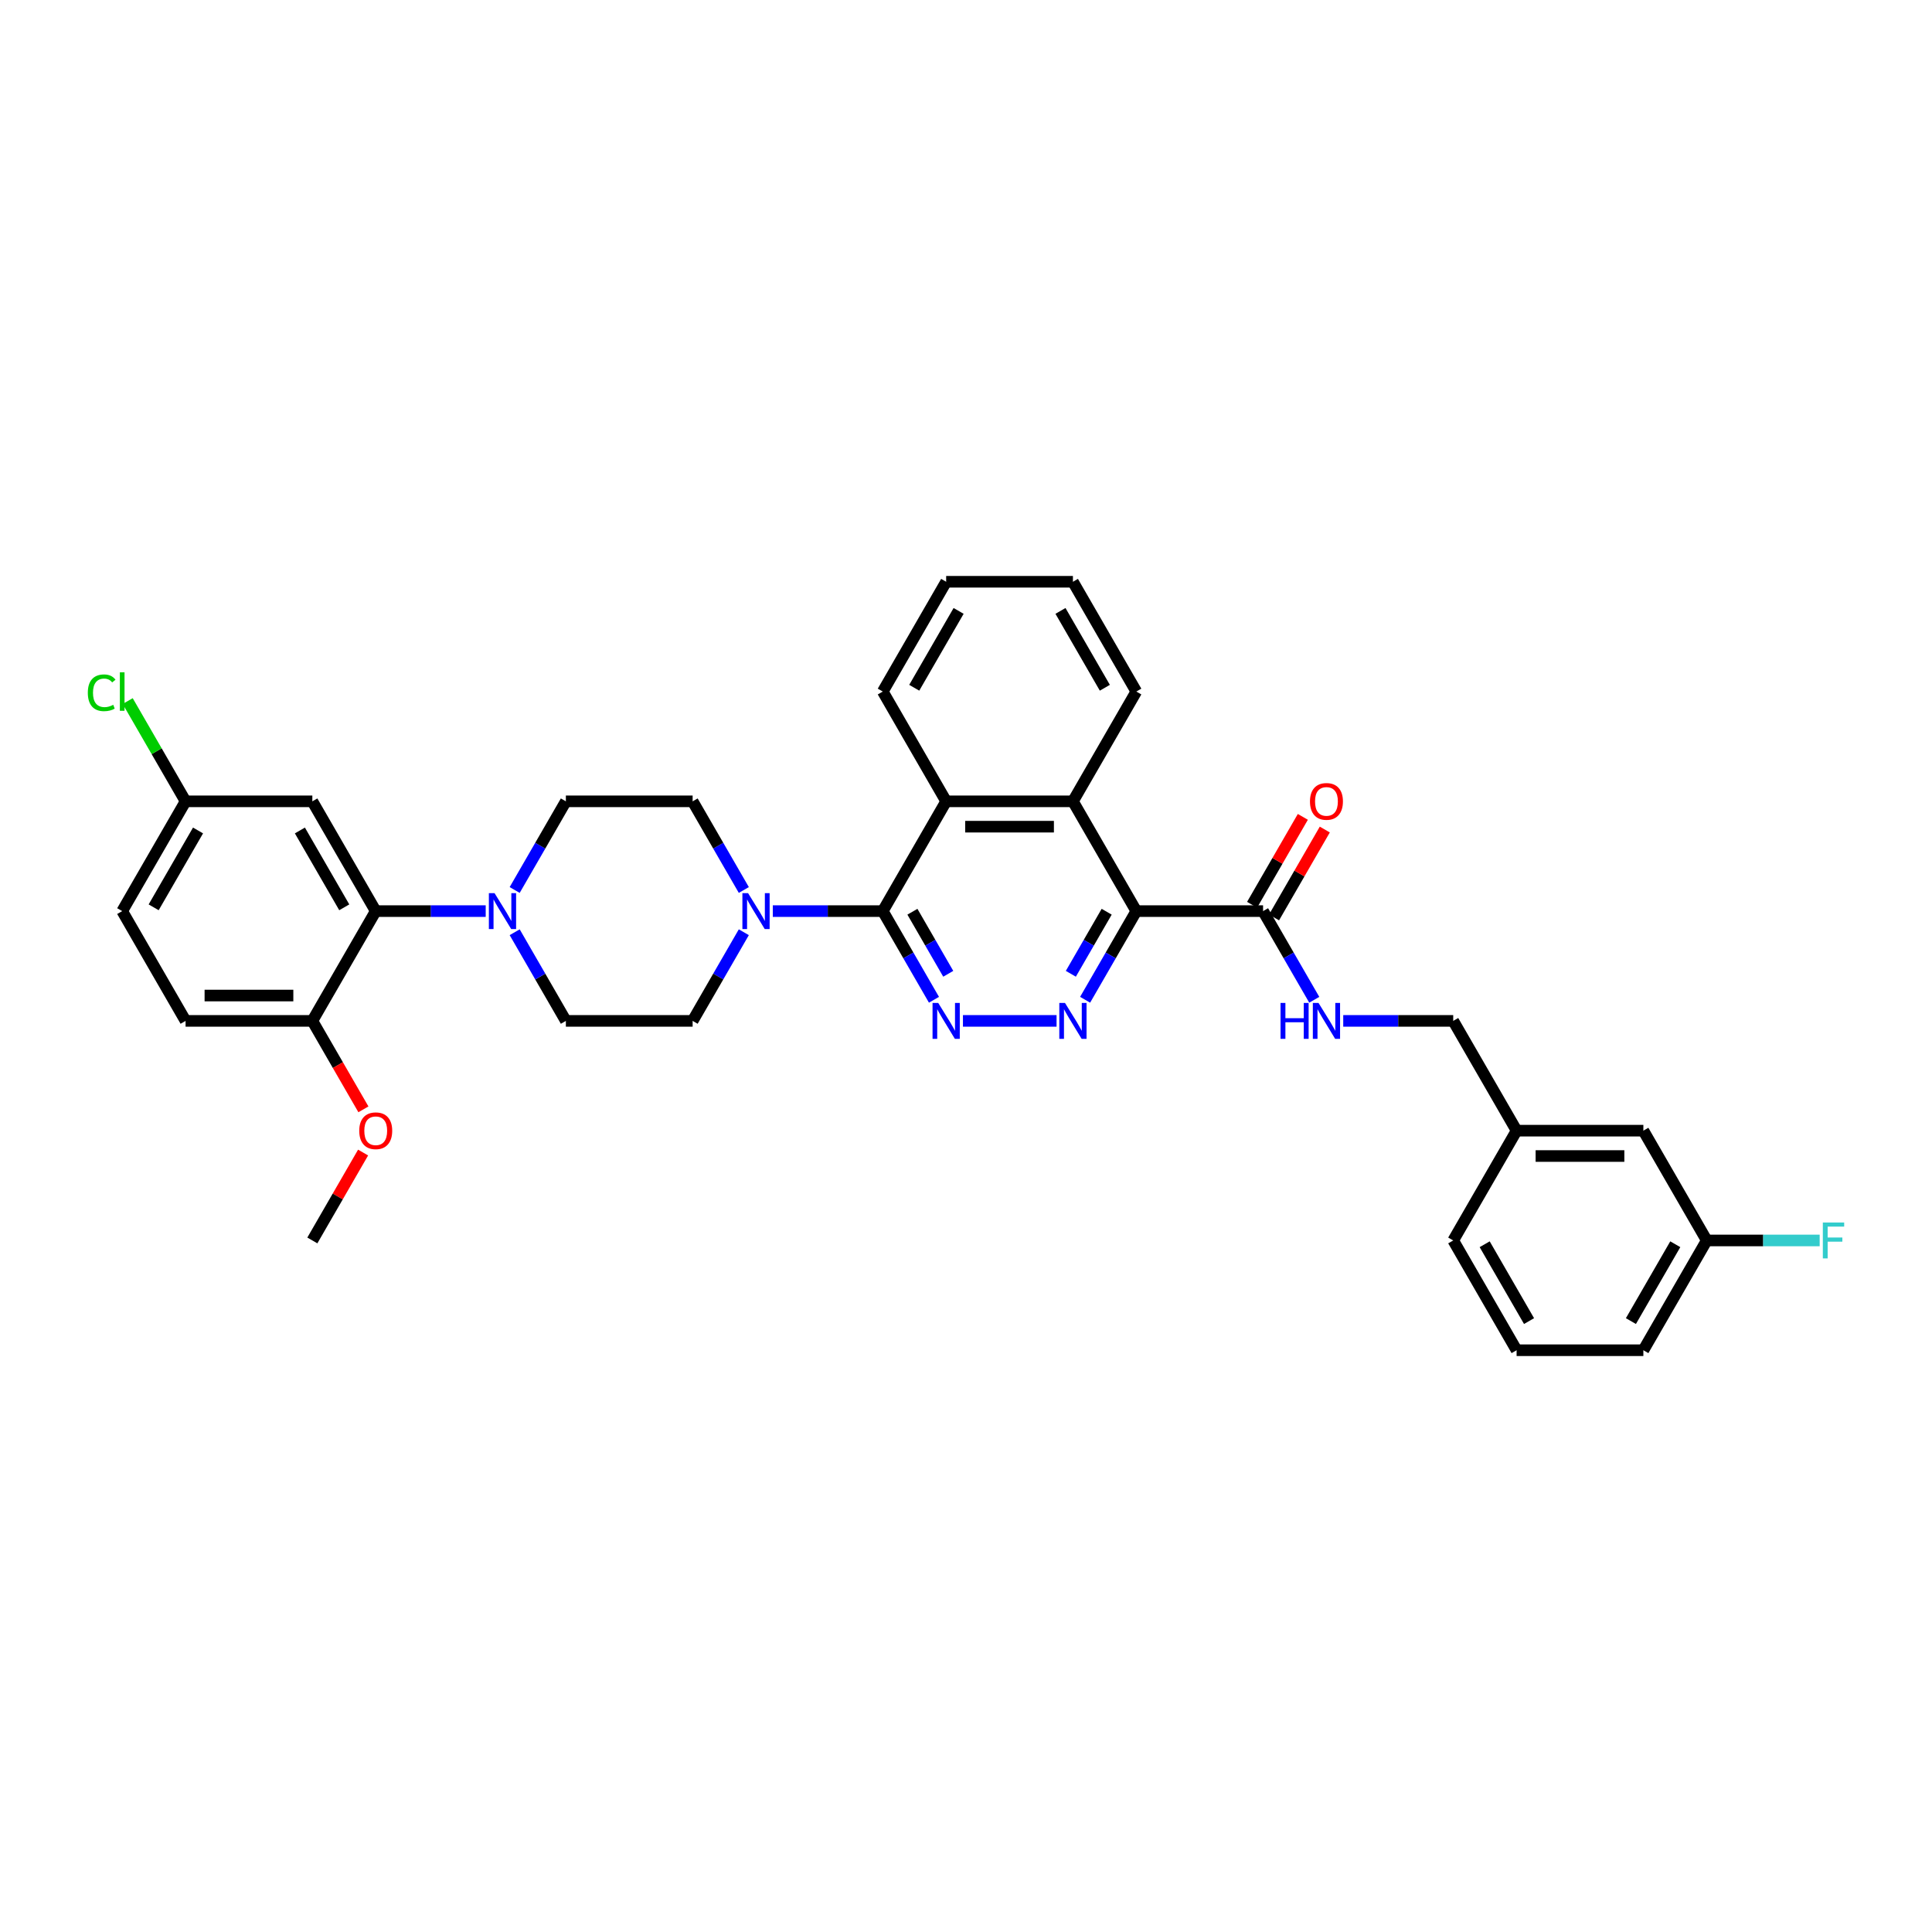 <?xml version='1.0' encoding='iso-8859-1'?>
<svg version='1.1' baseProfile='full'
              xmlns='http://www.w3.org/2000/svg'
                      xmlns:rdkit='http://www.rdkit.org/xml'
                      xmlns:xlink='http://www.w3.org/1999/xlink'
                  xml:space='preserve'
width='1000px' height='1000px' viewBox='0 0 1000 1000'>
<!-- END OF HEADER -->
<rect style='opacity:1.0;fill:#FFFFFF;stroke:none' width='1000' height='1000' x='0' y='0'> </rect>
<path class='bond-0' d='M 883.408,642.056 L 850.602,698.878' style='fill:none;fill-rule:evenodd;stroke:#000000;stroke-width:6px;stroke-linecap:butt;stroke-linejoin:miter;stroke-opacity:1' />
<path class='bond-0' d='M 867.123,644.018 L 844.158,683.793' style='fill:none;fill-rule:evenodd;stroke:#000000;stroke-width:6px;stroke-linecap:butt;stroke-linejoin:miter;stroke-opacity:1' />
<path class='bond-1' d='M 883.408,642.056 L 850.602,585.233' style='fill:none;fill-rule:evenodd;stroke:#000000;stroke-width:6px;stroke-linecap:butt;stroke-linejoin:miter;stroke-opacity:1' />
<path class='bond-2' d='M 883.408,642.056 L 912.632,642.056' style='fill:none;fill-rule:evenodd;stroke:#000000;stroke-width:6px;stroke-linecap:butt;stroke-linejoin:miter;stroke-opacity:1' />
<path class='bond-2' d='M 912.632,642.056 L 941.856,642.056' style='fill:none;fill-rule:evenodd;stroke:#33CCCC;stroke-width:6px;stroke-linecap:butt;stroke-linejoin:miter;stroke-opacity:1' />
<path class='bond-3' d='M 653.763,471.589 L 667.011,494.534' style='fill:none;fill-rule:evenodd;stroke:#000000;stroke-width:6px;stroke-linecap:butt;stroke-linejoin:miter;stroke-opacity:1' />
<path class='bond-3' d='M 667.011,494.534 L 680.259,517.48' style='fill:none;fill-rule:evenodd;stroke:#0000FF;stroke-width:6px;stroke-linecap:butt;stroke-linejoin:miter;stroke-opacity:1' />
<path class='bond-4' d='M 659.446,474.869 L 672.58,452.121' style='fill:none;fill-rule:evenodd;stroke:#000000;stroke-width:6px;stroke-linecap:butt;stroke-linejoin:miter;stroke-opacity:1' />
<path class='bond-4' d='M 672.58,452.121 L 685.714,429.372' style='fill:none;fill-rule:evenodd;stroke:#FF0000;stroke-width:6px;stroke-linecap:butt;stroke-linejoin:miter;stroke-opacity:1' />
<path class='bond-4' d='M 648.081,468.308 L 661.215,445.559' style='fill:none;fill-rule:evenodd;stroke:#000000;stroke-width:6px;stroke-linecap:butt;stroke-linejoin:miter;stroke-opacity:1' />
<path class='bond-4' d='M 661.215,445.559 L 674.349,422.811' style='fill:none;fill-rule:evenodd;stroke:#FF0000;stroke-width:6px;stroke-linecap:butt;stroke-linejoin:miter;stroke-opacity:1' />
<path class='bond-5' d='M 653.763,471.589 L 588.151,471.589' style='fill:none;fill-rule:evenodd;stroke:#000000;stroke-width:6px;stroke-linecap:butt;stroke-linejoin:miter;stroke-opacity:1' />
<path class='bond-6' d='M 695.257,528.411 L 723.72,528.411' style='fill:none;fill-rule:evenodd;stroke:#0000FF;stroke-width:6px;stroke-linecap:butt;stroke-linejoin:miter;stroke-opacity:1' />
<path class='bond-6' d='M 723.72,528.411 L 752.183,528.411' style='fill:none;fill-rule:evenodd;stroke:#000000;stroke-width:6px;stroke-linecap:butt;stroke-linejoin:miter;stroke-opacity:1' />
<path class='bond-7' d='M 850.602,698.878 L 784.989,698.878' style='fill:none;fill-rule:evenodd;stroke:#000000;stroke-width:6px;stroke-linecap:butt;stroke-linejoin:miter;stroke-opacity:1' />
<path class='bond-8' d='M 292.893,528.411 L 279.646,505.466' style='fill:none;fill-rule:evenodd;stroke:#000000;stroke-width:6px;stroke-linecap:butt;stroke-linejoin:miter;stroke-opacity:1' />
<path class='bond-8' d='M 279.646,505.466 L 266.398,482.52' style='fill:none;fill-rule:evenodd;stroke:#0000FF;stroke-width:6px;stroke-linecap:butt;stroke-linejoin:miter;stroke-opacity:1' />
<path class='bond-9' d='M 292.893,528.411 L 358.506,528.411' style='fill:none;fill-rule:evenodd;stroke:#000000;stroke-width:6px;stroke-linecap:butt;stroke-linejoin:miter;stroke-opacity:1' />
<path class='bond-10' d='M 385.001,482.52 L 371.754,505.466' style='fill:none;fill-rule:evenodd;stroke:#0000FF;stroke-width:6px;stroke-linecap:butt;stroke-linejoin:miter;stroke-opacity:1' />
<path class='bond-10' d='M 371.754,505.466 L 358.506,528.411' style='fill:none;fill-rule:evenodd;stroke:#000000;stroke-width:6px;stroke-linecap:butt;stroke-linejoin:miter;stroke-opacity:1' />
<path class='bond-11' d='M 400,471.589 L 428.462,471.589' style='fill:none;fill-rule:evenodd;stroke:#0000FF;stroke-width:6px;stroke-linecap:butt;stroke-linejoin:miter;stroke-opacity:1' />
<path class='bond-11' d='M 428.462,471.589 L 456.925,471.589' style='fill:none;fill-rule:evenodd;stroke:#000000;stroke-width:6px;stroke-linecap:butt;stroke-linejoin:miter;stroke-opacity:1' />
<path class='bond-12' d='M 385.001,460.658 L 371.754,437.712' style='fill:none;fill-rule:evenodd;stroke:#0000FF;stroke-width:6px;stroke-linecap:butt;stroke-linejoin:miter;stroke-opacity:1' />
<path class='bond-12' d='M 371.754,437.712 L 358.506,414.767' style='fill:none;fill-rule:evenodd;stroke:#000000;stroke-width:6px;stroke-linecap:butt;stroke-linejoin:miter;stroke-opacity:1' />
<path class='bond-13' d='M 266.398,460.658 L 279.646,437.712' style='fill:none;fill-rule:evenodd;stroke:#0000FF;stroke-width:6px;stroke-linecap:butt;stroke-linejoin:miter;stroke-opacity:1' />
<path class='bond-13' d='M 279.646,437.712 L 292.893,414.767' style='fill:none;fill-rule:evenodd;stroke:#000000;stroke-width:6px;stroke-linecap:butt;stroke-linejoin:miter;stroke-opacity:1' />
<path class='bond-14' d='M 251.4,471.589 L 222.937,471.589' style='fill:none;fill-rule:evenodd;stroke:#0000FF;stroke-width:6px;stroke-linecap:butt;stroke-linejoin:miter;stroke-opacity:1' />
<path class='bond-14' d='M 222.937,471.589 L 194.474,471.589' style='fill:none;fill-rule:evenodd;stroke:#000000;stroke-width:6px;stroke-linecap:butt;stroke-linejoin:miter;stroke-opacity:1' />
<path class='bond-15' d='M 588.151,471.589 L 555.344,414.767' style='fill:none;fill-rule:evenodd;stroke:#000000;stroke-width:6px;stroke-linecap:butt;stroke-linejoin:miter;stroke-opacity:1' />
<path class='bond-16' d='M 588.151,471.589 L 574.903,494.534' style='fill:none;fill-rule:evenodd;stroke:#000000;stroke-width:6px;stroke-linecap:butt;stroke-linejoin:miter;stroke-opacity:1' />
<path class='bond-16' d='M 574.903,494.534 L 561.655,517.48' style='fill:none;fill-rule:evenodd;stroke:#0000FF;stroke-width:6px;stroke-linecap:butt;stroke-linejoin:miter;stroke-opacity:1' />
<path class='bond-16' d='M 572.812,471.911 L 563.539,487.973' style='fill:none;fill-rule:evenodd;stroke:#000000;stroke-width:6px;stroke-linecap:butt;stroke-linejoin:miter;stroke-opacity:1' />
<path class='bond-16' d='M 563.539,487.973 L 554.265,504.035' style='fill:none;fill-rule:evenodd;stroke:#0000FF;stroke-width:6px;stroke-linecap:butt;stroke-linejoin:miter;stroke-opacity:1' />
<path class='bond-17' d='M 456.925,471.589 L 489.732,414.767' style='fill:none;fill-rule:evenodd;stroke:#000000;stroke-width:6px;stroke-linecap:butt;stroke-linejoin:miter;stroke-opacity:1' />
<path class='bond-18' d='M 456.925,471.589 L 470.173,494.534' style='fill:none;fill-rule:evenodd;stroke:#000000;stroke-width:6px;stroke-linecap:butt;stroke-linejoin:miter;stroke-opacity:1' />
<path class='bond-18' d='M 470.173,494.534 L 483.421,517.48' style='fill:none;fill-rule:evenodd;stroke:#0000FF;stroke-width:6px;stroke-linecap:butt;stroke-linejoin:miter;stroke-opacity:1' />
<path class='bond-18' d='M 472.264,471.911 L 481.537,487.973' style='fill:none;fill-rule:evenodd;stroke:#000000;stroke-width:6px;stroke-linecap:butt;stroke-linejoin:miter;stroke-opacity:1' />
<path class='bond-18' d='M 481.537,487.973 L 490.811,504.035' style='fill:none;fill-rule:evenodd;stroke:#0000FF;stroke-width:6px;stroke-linecap:butt;stroke-linejoin:miter;stroke-opacity:1' />
<path class='bond-19' d='M 498.419,528.411 L 546.874,528.411' style='fill:none;fill-rule:evenodd;stroke:#0000FF;stroke-width:6px;stroke-linecap:butt;stroke-linejoin:miter;stroke-opacity:1' />
<path class='bond-20' d='M 489.732,414.767 L 555.344,414.767' style='fill:none;fill-rule:evenodd;stroke:#000000;stroke-width:6px;stroke-linecap:butt;stroke-linejoin:miter;stroke-opacity:1' />
<path class='bond-20' d='M 499.574,427.889 L 545.502,427.889' style='fill:none;fill-rule:evenodd;stroke:#000000;stroke-width:6px;stroke-linecap:butt;stroke-linejoin:miter;stroke-opacity:1' />
<path class='bond-21' d='M 489.732,414.767 L 456.925,357.944' style='fill:none;fill-rule:evenodd;stroke:#000000;stroke-width:6px;stroke-linecap:butt;stroke-linejoin:miter;stroke-opacity:1' />
<path class='bond-22' d='M 555.344,414.767 L 588.151,357.944' style='fill:none;fill-rule:evenodd;stroke:#000000;stroke-width:6px;stroke-linecap:butt;stroke-linejoin:miter;stroke-opacity:1' />
<path class='bond-23' d='M 588.151,357.944 L 555.344,301.122' style='fill:none;fill-rule:evenodd;stroke:#000000;stroke-width:6px;stroke-linecap:butt;stroke-linejoin:miter;stroke-opacity:1' />
<path class='bond-23' d='M 571.865,355.982 L 548.901,316.207' style='fill:none;fill-rule:evenodd;stroke:#000000;stroke-width:6px;stroke-linecap:butt;stroke-linejoin:miter;stroke-opacity:1' />
<path class='bond-24' d='M 555.344,301.122 L 489.732,301.122' style='fill:none;fill-rule:evenodd;stroke:#000000;stroke-width:6px;stroke-linecap:butt;stroke-linejoin:miter;stroke-opacity:1' />
<path class='bond-25' d='M 489.732,301.122 L 456.925,357.944' style='fill:none;fill-rule:evenodd;stroke:#000000;stroke-width:6px;stroke-linecap:butt;stroke-linejoin:miter;stroke-opacity:1' />
<path class='bond-25' d='M 496.175,316.207 L 473.211,355.982' style='fill:none;fill-rule:evenodd;stroke:#000000;stroke-width:6px;stroke-linecap:butt;stroke-linejoin:miter;stroke-opacity:1' />
<path class='bond-26' d='M 292.893,414.767 L 358.506,414.767' style='fill:none;fill-rule:evenodd;stroke:#000000;stroke-width:6px;stroke-linecap:butt;stroke-linejoin:miter;stroke-opacity:1' />
<path class='bond-27' d='M 194.474,471.589 L 161.668,414.767' style='fill:none;fill-rule:evenodd;stroke:#000000;stroke-width:6px;stroke-linecap:butt;stroke-linejoin:miter;stroke-opacity:1' />
<path class='bond-27' d='M 178.189,469.627 L 155.224,429.851' style='fill:none;fill-rule:evenodd;stroke:#000000;stroke-width:6px;stroke-linecap:butt;stroke-linejoin:miter;stroke-opacity:1' />
<path class='bond-28' d='M 194.474,471.589 L 161.668,528.411' style='fill:none;fill-rule:evenodd;stroke:#000000;stroke-width:6px;stroke-linecap:butt;stroke-linejoin:miter;stroke-opacity:1' />
<path class='bond-29' d='M 161.668,414.767 L 96.055,414.767' style='fill:none;fill-rule:evenodd;stroke:#000000;stroke-width:6px;stroke-linecap:butt;stroke-linejoin:miter;stroke-opacity:1' />
<path class='bond-30' d='M 96.055,414.767 L 63.249,471.589' style='fill:none;fill-rule:evenodd;stroke:#000000;stroke-width:6px;stroke-linecap:butt;stroke-linejoin:miter;stroke-opacity:1' />
<path class='bond-30' d='M 102.499,429.851 L 79.534,469.627' style='fill:none;fill-rule:evenodd;stroke:#000000;stroke-width:6px;stroke-linecap:butt;stroke-linejoin:miter;stroke-opacity:1' />
<path class='bond-31' d='M 96.055,414.767 L 81.076,388.821' style='fill:none;fill-rule:evenodd;stroke:#000000;stroke-width:6px;stroke-linecap:butt;stroke-linejoin:miter;stroke-opacity:1' />
<path class='bond-31' d='M 81.076,388.821 L 66.096,362.876' style='fill:none;fill-rule:evenodd;stroke:#00CC00;stroke-width:6px;stroke-linecap:butt;stroke-linejoin:miter;stroke-opacity:1' />
<path class='bond-32' d='M 63.249,471.589 L 96.055,528.411' style='fill:none;fill-rule:evenodd;stroke:#000000;stroke-width:6px;stroke-linecap:butt;stroke-linejoin:miter;stroke-opacity:1' />
<path class='bond-33' d='M 96.055,528.411 L 161.668,528.411' style='fill:none;fill-rule:evenodd;stroke:#000000;stroke-width:6px;stroke-linecap:butt;stroke-linejoin:miter;stroke-opacity:1' />
<path class='bond-33' d='M 105.897,515.289 L 151.826,515.289' style='fill:none;fill-rule:evenodd;stroke:#000000;stroke-width:6px;stroke-linecap:butt;stroke-linejoin:miter;stroke-opacity:1' />
<path class='bond-34' d='M 161.668,528.411 L 174.885,551.304' style='fill:none;fill-rule:evenodd;stroke:#000000;stroke-width:6px;stroke-linecap:butt;stroke-linejoin:miter;stroke-opacity:1' />
<path class='bond-34' d='M 174.885,551.304 L 188.103,574.197' style='fill:none;fill-rule:evenodd;stroke:#FF0000;stroke-width:6px;stroke-linecap:butt;stroke-linejoin:miter;stroke-opacity:1' />
<path class='bond-35' d='M 187.936,596.558 L 174.802,619.307' style='fill:none;fill-rule:evenodd;stroke:#FF0000;stroke-width:6px;stroke-linecap:butt;stroke-linejoin:miter;stroke-opacity:1' />
<path class='bond-35' d='M 174.802,619.307 L 161.668,642.056' style='fill:none;fill-rule:evenodd;stroke:#000000;stroke-width:6px;stroke-linecap:butt;stroke-linejoin:miter;stroke-opacity:1' />
<path class='bond-36' d='M 784.989,698.878 L 752.183,642.056' style='fill:none;fill-rule:evenodd;stroke:#000000;stroke-width:6px;stroke-linecap:butt;stroke-linejoin:miter;stroke-opacity:1' />
<path class='bond-36' d='M 791.432,683.793 L 768.468,644.018' style='fill:none;fill-rule:evenodd;stroke:#000000;stroke-width:6px;stroke-linecap:butt;stroke-linejoin:miter;stroke-opacity:1' />
<path class='bond-37' d='M 752.183,642.056 L 784.989,585.233' style='fill:none;fill-rule:evenodd;stroke:#000000;stroke-width:6px;stroke-linecap:butt;stroke-linejoin:miter;stroke-opacity:1' />
<path class='bond-38' d='M 784.989,585.233 L 850.602,585.233' style='fill:none;fill-rule:evenodd;stroke:#000000;stroke-width:6px;stroke-linecap:butt;stroke-linejoin:miter;stroke-opacity:1' />
<path class='bond-38' d='M 794.831,598.356 L 840.76,598.356' style='fill:none;fill-rule:evenodd;stroke:#000000;stroke-width:6px;stroke-linecap:butt;stroke-linejoin:miter;stroke-opacity:1' />
<path class='bond-39' d='M 784.989,585.233 L 752.183,528.411' style='fill:none;fill-rule:evenodd;stroke:#000000;stroke-width:6px;stroke-linecap:butt;stroke-linejoin:miter;stroke-opacity:1' />
<path  class='atom-2' d='M 662.805 519.12
L 665.324 519.12
L 665.324 527.02
L 674.825 527.02
L 674.825 519.12
L 677.345 519.12
L 677.345 537.702
L 674.825 537.702
L 674.825 529.12
L 665.324 529.12
L 665.324 537.702
L 662.805 537.702
L 662.805 519.12
' fill='#0000FF'/>
<path  class='atom-2' d='M 682.462 519.12
L 688.551 528.962
Q 689.155 529.933, 690.126 531.692
Q 691.097 533.45, 691.15 533.555
L 691.15 519.12
L 693.617 519.12
L 693.617 537.702
L 691.071 537.702
L 684.536 526.941
Q 683.775 525.682, 682.961 524.238
Q 682.174 522.795, 681.938 522.349
L 681.938 537.702
L 679.523 537.702
L 679.523 519.12
L 682.462 519.12
' fill='#0000FF'/>
<path  class='atom-3' d='M 678.04 414.819
Q 678.04 410.357, 680.245 407.864
Q 682.449 405.371, 686.57 405.371
Q 690.69 405.371, 692.895 407.864
Q 695.1 410.357, 695.1 414.819
Q 695.1 419.333, 692.869 421.905
Q 690.638 424.451, 686.57 424.451
Q 682.476 424.451, 680.245 421.905
Q 678.04 419.359, 678.04 414.819
M 686.57 422.351
Q 689.404 422.351, 690.927 420.462
Q 692.475 418.546, 692.475 414.819
Q 692.475 411.171, 690.927 409.334
Q 689.404 407.47, 686.57 407.47
Q 683.735 407.47, 682.187 409.308
Q 680.665 411.145, 680.665 414.819
Q 680.665 418.572, 682.187 420.462
Q 683.735 422.351, 686.57 422.351
' fill='#FF0000'/>
<path  class='atom-6' d='M 387.205 462.298
L 393.294 472.14
Q 393.898 473.111, 394.869 474.869
Q 395.84 476.628, 395.892 476.733
L 395.892 462.298
L 398.359 462.298
L 398.359 480.88
L 395.814 480.88
L 389.278 470.119
Q 388.517 468.859, 387.704 467.416
Q 386.916 465.972, 386.68 465.526
L 386.68 480.88
L 384.266 480.88
L 384.266 462.298
L 387.205 462.298
' fill='#0000FF'/>
<path  class='atom-7' d='M 255.98 462.298
L 262.068 472.14
Q 262.672 473.111, 263.643 474.869
Q 264.614 476.628, 264.667 476.733
L 264.667 462.298
L 267.134 462.298
L 267.134 480.88
L 264.588 480.88
L 258.053 470.119
Q 257.292 468.859, 256.478 467.416
Q 255.691 465.972, 255.455 465.526
L 255.455 480.88
L 253.04 480.88
L 253.04 462.298
L 255.98 462.298
' fill='#0000FF'/>
<path  class='atom-10' d='M 485.624 519.12
L 491.713 528.962
Q 492.317 529.933, 493.288 531.692
Q 494.259 533.45, 494.311 533.555
L 494.311 519.12
L 496.778 519.12
L 496.778 537.702
L 494.233 537.702
L 487.698 526.941
Q 486.937 525.682, 486.123 524.238
Q 485.336 522.795, 485.099 522.349
L 485.099 537.702
L 482.685 537.702
L 482.685 519.12
L 485.624 519.12
' fill='#0000FF'/>
<path  class='atom-11' d='M 551.237 519.12
L 557.326 528.962
Q 557.929 529.933, 558.901 531.692
Q 559.872 533.45, 559.924 533.555
L 559.924 519.12
L 562.391 519.12
L 562.391 537.702
L 559.845 537.702
L 553.31 526.941
Q 552.549 525.682, 551.736 524.238
Q 550.948 522.795, 550.712 522.349
L 550.712 537.702
L 548.298 537.702
L 548.298 519.12
L 551.237 519.12
' fill='#0000FF'/>
<path  class='atom-27' d='M 185.945 585.286
Q 185.945 580.824, 188.149 578.331
Q 190.354 575.838, 194.474 575.838
Q 198.595 575.838, 200.799 578.331
Q 203.004 580.824, 203.004 585.286
Q 203.004 589.8, 200.773 592.372
Q 198.542 594.918, 194.474 594.918
Q 190.38 594.918, 188.149 592.372
Q 185.945 589.826, 185.945 585.286
M 194.474 592.818
Q 197.309 592.818, 198.831 590.929
Q 200.379 589.013, 200.379 585.286
Q 200.379 581.638, 198.831 579.801
Q 197.309 577.937, 194.474 577.937
Q 191.64 577.937, 190.091 579.774
Q 188.569 581.612, 188.569 585.286
Q 188.569 589.039, 190.091 590.929
Q 191.64 592.818, 194.474 592.818
' fill='#FF0000'/>
<path  class='atom-29' d='M 45.455 358.587
Q 45.455 353.968, 47.607 351.554
Q 49.785 349.113, 53.906 349.113
Q 57.737 349.113, 59.784 351.816
L 58.052 353.233
Q 56.556 351.265, 53.906 351.265
Q 51.097 351.265, 49.601 353.154
Q 48.132 355.018, 48.132 358.587
Q 48.132 362.262, 49.654 364.151
Q 51.202 366.041, 54.194 366.041
Q 56.241 366.041, 58.63 364.807
L 59.364 366.776
Q 58.393 367.406, 56.924 367.773
Q 55.454 368.14, 53.827 368.14
Q 49.785 368.14, 47.607 365.673
Q 45.455 363.206, 45.455 358.587
' fill='#00CC00'/>
<path  class='atom-29' d='M 62.041 347.984
L 64.456 347.984
L 64.456 367.904
L 62.041 367.904
L 62.041 347.984
' fill='#00CC00'/>
<path  class='atom-34' d='M 943.496 632.765
L 954.545 632.765
L 954.545 634.891
L 945.99 634.891
L 945.99 640.534
L 953.601 640.534
L 953.601 642.686
L 945.99 642.686
L 945.99 651.347
L 943.496 651.347
L 943.496 632.765
' fill='#33CCCC'/>
</svg>
